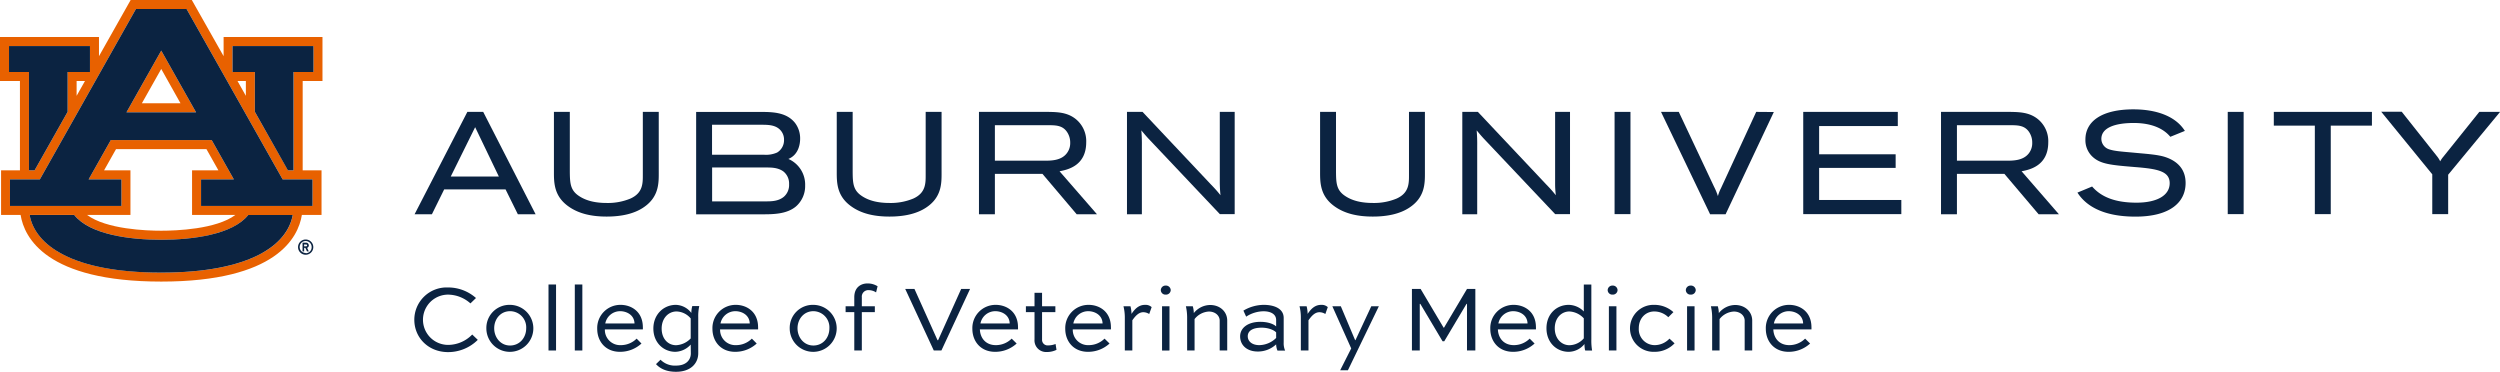 <svg id="Lockup" xmlns="http://www.w3.org/2000/svg" viewBox="0 0 927.97 138.05"><defs><style>.cls-1{fill:#0b2341;}.cls-2{fill:#e86100;}</style></defs><rect class="cls-1" x="599.31" y="41.53" width="5.9" height="37.95"/><path class="cls-1" d="M651.88,41.53,638.8,69.88a14.14,14.14,0,0,0-1.13,2.91,22,22,0,0,0-1.44-3.49L623.14,41.53h-6.59l18.22,38h5.75l17.9-37.95Z"/><polygon class="cls-1" points="675.24 62.32 703.64 62.32 703.64 57.27 675.24 57.27 675.24 46.79 704.44 46.79 704.44 41.53 669.34 41.53 669.34 79.48 705.75 79.48 705.75 74.23 675.24 74.23 675.24 62.32"/><polygon class="cls-1" points="844.01 46.63 859.24 46.63 859.24 79.48 865.15 79.48 865.15 46.63 880.43 46.63 880.43 41.53 844.01 41.53 844.01 46.63"/><path class="cls-1" d="M920.29,41.53,906.93,58.19a9.53,9.53,0,0,0-1.16,1.69,9.78,9.78,0,0,0-1.28-2l-13-16.4h-7.61l18.95,23.22V79.48h5.9V64.85L928,41.53Z"/><path class="cls-1" d="M238.61,64.71c0,3.23.11,6.88-4.61,9a21.77,21.77,0,0,1-8.78,1.63c-4.27,0-7.61-.82-10.2-2.52-3.29-2.12-3.45-4.74-3.51-8.8V41.53h-5.9V63.81c0,4,0,9.08,5.56,12.92,3.52,2.46,8.1,3.66,14,3.66,5.65,0,10.2-1.1,13.5-3.27,5.85-3.79,5.85-9,5.85-12.83V41.53h-5.91Z"/><path class="cls-1" d="M403.19,52.81a10.53,10.53,0,0,0-3.4-8.2c-3.29-3-7.33-3-10.63-3.08H363.38v38h5.91v-15h17.65l12.71,15h7.53L393.29,63.57C396.32,63,403.19,61.52,403.19,52.81Zm-5.94.2A6.13,6.13,0,0,1,396,56.87c-2.1,2.78-5.86,2.78-8.59,2.78H369.29V46.47h20.34c2.43.05,4.92.11,6.54,2.68A7,7,0,0,1,397.25,53Z"/><path class="cls-1" d="M452.77,41.53V68c.05,1.88.07,2.52.26,4.46-1.44-1.77-1.9-2.28-3.56-4L424.1,41.53h-5.78v38h5.53V54.18a57.34,57.34,0,0,0-.2-5.79c.83,1,1.32,1.6,2.51,2.92l26.63,28.17h5.51V41.53Z"/><path class="cls-1" d="M292.64,59c4-1.65,4.36-6,4.36-7.46a9.47,9.47,0,0,0-1.91-5.93c-3-3.74-7.74-4.06-12.39-4.06H258.4v38h24.3c4.13,0,9.27,0,12.74-2.91a10,10,0,0,0,3.42-7.77A10.38,10.38,0,0,0,292.64,59Zm.26,9.39A5.77,5.77,0,0,1,291,73c-1.92,1.62-4.35,1.75-6.67,1.75h-20V62.17h20c1.92,0,4.54,0,6.54,1.54A5.73,5.73,0,0,1,292.9,68.37ZM264.3,57.43V46.31h18.35c1.89,0,4.24,0,6,1.13a5.13,5.13,0,0,1,2.37,4.46,5.32,5.32,0,0,1-2.55,4.71,10.13,10.13,0,0,1-4.94.82Z"/><path class="cls-1" d="M173.48,41.53l-19.59,38h6.43l4.55-9.22h22.79l4.56,9.22h6.59L179.36,41.53Zm11.69,24H167.31l9.06-18.32Z"/><path class="cls-1" d="M577.24,41.53V68c0,1.88.07,2.52.26,4.46-1.44-1.77-1.9-2.28-3.56-4L548.57,41.53h-5.78v38h5.53V54.18a57.34,57.34,0,0,0-.2-5.79c.83,1,1.32,1.6,2.51,2.92l26.63,28.17h5.51V41.53Z"/><path class="cls-1" d="M760.29,52.81a10.53,10.53,0,0,0-3.4-8.2c-3.29-3-7.34-3-10.64-3.08H720.48v38h5.91v-15H744l12.71,15h7.53L750.39,63.57C753.42,63,760.29,61.52,760.29,52.81Zm-5.95.2a6.13,6.13,0,0,1-1.23,3.86c-2.1,2.78-5.86,2.78-8.6,2.78H726.39V46.47h20.34c2.42.05,4.92.11,6.54,2.68A7,7,0,0,1,754.34,53Z"/><path class="cls-1" d="M343.6,64.71c0,3.23.11,6.88-4.61,9a21.77,21.77,0,0,1-8.78,1.63c-4.27,0-7.61-.82-10.2-2.52-3.3-2.12-3.46-4.74-3.51-8.8V41.53h-5.91V63.81c0,4,0,9.08,5.57,12.92,3.51,2.46,8.09,3.66,14,3.66,5.65,0,10.19-1.1,13.5-3.27,5.84-3.79,5.84-9,5.84-12.83V41.53h-5.9Z"/><path class="cls-1" d="M523,64.71c0,3.23.12,6.88-4.6,9a21.84,21.84,0,0,1-8.78,1.63c-4.28,0-7.61-.82-10.2-2.52-3.3-2.12-3.46-4.74-3.51-8.8V41.53H490V63.81c0,4,0,9.08,5.56,12.92,3.52,2.46,8.1,3.66,14,3.66,5.66,0,10.2-1.1,13.5-3.27,5.85-3.79,5.85-9,5.85-12.83V41.53H523Z"/><rect class="cls-1" x="826.91" y="41.53" width="5.9" height="37.95"/><path class="cls-1" d="M792.56,56.72c-4.63-.43-7.69-.59-9.79-1.33A4.11,4.11,0,0,1,780,51.56c0-4.17,5.11-5.91,12-5.91s11.19,2.21,13.6,5.13l5.4-2.19c-3.61-5.75-11.12-8-19.1-8-11.72,0-17.82,4.42-17.82,11.21a8.39,8.39,0,0,0,2.75,6.48c2.93,2.65,6.82,3,15.53,3.72,8.31.66,13,1.46,13,6s-4.7,7.23-12.35,7.23-13-2-16.44-6l-5.45,2.26c2.69,4.23,8.54,8.92,21.52,8.92S811.27,75,811.27,67.93c0-4.78-2.65-8-7.53-9.63C801,57.39,797,57.14,792.56,56.72Z"/><g id="AU_PMS" data-name="AU PMS"><path class="cls-2" d="M46.94,41.69H72.77L59.85,18.78Zm5.72-3.35,7.19-12.75L67,38.34Z"/><path class="cls-2" d="M119.7,30.07V13.74H83v7.11L71.2,0H48.5L36.74,20.85V13.74H0V30.07H7.4V63.23h-7V79.79H7.65c1.35,8.39,9.48,24.73,52.2,24.73s50.86-16.34,52.2-24.73h7.3V63.23h-7V30.07ZM3.35,26.73V17.09h30v9.64H25.1V41.5L12.84,63.23H10.75V26.73Zm28.19,3.34-3.1,5.5v-5.5Zm28.31,71.1C26.71,101.17,13,90.89,11,79.79H27.56C33.33,87.06,48.14,89,59.85,89s26.52-1.92,32.29-9.19h16.54c-2,11.1-15.69,21.38-48.83,21.38M38.63,63.23l4.44-7.88H76.63l4.44,7.88H71.29V79.79H87.36c-7.12,5.32-22,5.85-27.51,5.85s-20.39-.53-27.51-5.85H48.42V63.23ZM116,66.58v9.86H74.63V66.58H86.8L78.58,52H41.12L32.9,66.58H45.07v9.86H3.7V66.58H14.8L50.45,3.35h18.8L104.9,66.58ZM88.16,30.07h3.1v5.5ZM109,26.73v36.5h-2.1L94.6,41.5V26.73H86.31V17.09h30.05v9.64Z"/><path class="cls-1" d="M59.85,89c-11.71,0-26.52-1.92-32.29-9.19H11c2,11.1,15.69,21.38,48.83,21.38s46.81-10.28,48.83-21.38H92.14C86.37,87.06,71.56,89,59.85,89"/><polygon class="cls-1" points="10.75 63.23 12.84 63.23 25.1 41.5 25.1 26.73 33.39 26.73 33.39 17.09 3.35 17.09 3.35 26.73 10.75 26.73 10.75 63.23"/><polygon class="cls-1" points="86.31 17.09 86.31 26.73 94.61 26.73 94.61 41.5 106.86 63.23 108.96 63.23 108.96 26.73 116.36 26.73 116.36 17.09 86.31 17.09"/><path class="cls-1" d="M45.07,66.58H32.9L41.12,52H78.58L86.8,66.58H74.63v9.86H116V66.58H104.9L69.25,3.35H50.45L14.8,66.58H3.7v9.86H45.07Zm14.78-47.8L72.77,41.69H46.94Z"/><path class="cls-1" d="M113.46,88.9a2.83,2.83,0,1,0,2.83,2.83,2.83,2.83,0,0,0-2.83-2.83m0,5a2.22,2.22,0,1,1,2.22-2.22A2.21,2.21,0,0,1,113.46,94"/><path class="cls-1" d="M114.62,91.07a1,1,0,0,0-1-1H112.3v3.24h.6V92h.44l.61,1.32h.67L114,92a1,1,0,0,0,.64-.91m-1,.35h-.76v-.7h.76a.35.35,0,0,1,.35.35.34.34,0,0,1-.35.35"/></g><path class="cls-1" d="M177.35,126.15a15.61,15.61,0,0,1-11,4.55c-7.38,0-12.56-5.39-12.56-12a12,12,0,0,1,12.42-12,15.61,15.61,0,0,1,10.47,3.92l-2.06,2a12.66,12.66,0,0,0-8.34-3.26,9.33,9.33,0,1,0,.11,18.66,12.49,12.49,0,0,0,8.89-3.85Z"/><path class="cls-1" d="M189.32,113.16a8.72,8.72,0,1,1-8.79,8.68A8.56,8.56,0,0,1,189.32,113.16Zm0,15.09c3.57,0,6-2.91,6-6.41a6,6,0,0,0-6-6.33c-3.54,0-5.88,2.94-5.88,6.33S185.78,128.25,189.32,128.25Z"/><path class="cls-1" d="M203.6,130.1V105.6h2.8v24.5Z"/><path class="cls-1" d="M213.36,130.1V105.6h2.8v24.5Z"/><path class="cls-1" d="M238.11,127.51a11.75,11.75,0,0,1-8,3.08c-5.32,0-8.43-3.85-8.43-8.54a8.6,8.6,0,0,1,8.68-8.89c3.88,0,8.22,2.42,8.26,8.26a6.12,6.12,0,0,1,0,.84h-14.1a5.66,5.66,0,0,0,5.91,5.85,8.27,8.27,0,0,0,5.88-2.42Zm-13.44-7.45h10.85c-.07-3.08-2.84-4.55-5.32-4.55A5.61,5.61,0,0,0,224.67,120.06Z"/><path class="cls-1" d="M256.38,127.9a8,8,0,0,1-5.67,2.69c-4.45,0-8.19-3.43-8.19-8.64s3.78-8.79,8.36-8.79a7.48,7.48,0,0,1,5.74,3,9.4,9.4,0,0,1,.35-2.56h2.59a17.56,17.56,0,0,0-.38,4.2v13.3c0,3.78-2.8,6.9-8.23,6.9-3.74,0-6-1.26-7.45-2.84l1.68-1.64A7.49,7.49,0,0,0,251,135.7c3.57,0,5.43-2,5.43-4.55Zm0-2.28V118.2a7.12,7.12,0,0,0-5.25-2.59c-3,0-5.53,2.49-5.53,6.34s2.41,6.19,5.35,6.19A8,8,0,0,0,256.38,125.62Z"/><path class="cls-1" d="M280.88,127.51a11.75,11.75,0,0,1-8,3.08c-5.32,0-8.43-3.85-8.43-8.54a8.6,8.6,0,0,1,8.68-8.89c3.88,0,8.22,2.42,8.26,8.26a6.12,6.12,0,0,1,0,.84h-14.1a5.66,5.66,0,0,0,5.91,5.85,8.27,8.27,0,0,0,5.88-2.42Zm-13.44-7.45h10.85c-.07-3.08-2.84-4.55-5.32-4.55A5.61,5.61,0,0,0,267.44,120.06Z"/><path class="cls-1" d="M301.91,113.16a8.72,8.72,0,1,1-8.78,8.68A8.56,8.56,0,0,1,301.91,113.16Zm0,15.09c3.57,0,5.95-2.91,5.95-6.41a6,6,0,0,0-5.95-6.33c-3.53,0-5.88,2.94-5.88,6.33S298.38,128.25,301.91,128.25Z"/><path class="cls-1" d="M317.1,113.69v-3.36c0-3.82,2.63-5.12,4.87-5.12a6.89,6.89,0,0,1,3.78,1.05l-.56,2.28a4.93,4.93,0,0,0-2.7-.84,2.4,2.4,0,0,0-2.59,2.63v3.36h4.83v2.17H319.9V130.1h-2.8V115.86h-3.22v-2.17Z"/><path class="cls-1" d="M360.08,107.24,349.44,130.1h-2.83L336,107.24h3.43L348,126.29h.21l8.57-19.05Z"/><path class="cls-1" d="M377.37,127.51a11.73,11.73,0,0,1-8,3.08c-5.32,0-8.44-3.85-8.44-8.54a8.6,8.6,0,0,1,8.68-8.89c3.89,0,8.23,2.42,8.26,8.26a8.15,8.15,0,0,1,0,.84H363.72c.11,3.22,2.17,5.85,5.92,5.85a8.28,8.28,0,0,0,5.88-2.42Zm-13.44-7.45h10.85c-.07-3.08-2.83-4.55-5.32-4.55A5.61,5.61,0,0,0,363.93,120.06Z"/><path class="cls-1" d="M380.8,113.69H384v-5h2.8v5h4.94v2.17h-4.94V126a2.07,2.07,0,0,0,2.28,2.21,7.43,7.43,0,0,0,2.73-.53l.35,2.17a7.93,7.93,0,0,1-3.61.81A4.31,4.31,0,0,1,384,126V115.86H380.8Z"/><path class="cls-1" d="M411.85,127.51a11.75,11.75,0,0,1-8,3.08c-5.32,0-8.44-3.85-8.44-8.54a8.61,8.61,0,0,1,8.69-8.89c3.88,0,8.22,2.42,8.26,8.26a6.12,6.12,0,0,1,0,.84H398.2a5.66,5.66,0,0,0,5.91,5.85,8.27,8.27,0,0,0,5.88-2.42Zm-13.44-7.45h10.85c-.07-3.08-2.84-4.55-5.32-4.55A5.61,5.61,0,0,0,398.41,120.06Z"/><path class="cls-1" d="M417.52,130.1V117.85a17.31,17.31,0,0,0-.5-4.16h2.6a12,12,0,0,1,.38,2.83c1.12-1.68,2.59-3.36,5-3.36a3.38,3.38,0,0,1,2.48.84l-.91,2.56a4.07,4.07,0,0,0-2.2-.67c-1.79,0-3.08,1.61-4.06,3v11.2Z"/><path class="cls-1" d="M432.7,106a1.77,1.77,0,0,1,1.86,1.68,1.75,1.75,0,0,1-1.86,1.68,1.71,1.71,0,0,1-1.82-1.68A1.74,1.74,0,0,1,432.7,106Zm-1.36,24.12V113.69h2.76V130.1Z"/><path class="cls-1" d="M440.65,130.1V117.85a19.06,19.06,0,0,0-.46-4.16h2.56a9.9,9.9,0,0,1,.38,2.52,7.88,7.88,0,0,1,6.06-3c3.61,0,6.34,2.42,6.34,5.81V130.1h-2.8V119c0-1.85-1.65-3.36-4-3.36a7.21,7.21,0,0,0-5.32,2.8V130.1Z"/><path class="cls-1" d="M461.54,115.3a14.87,14.87,0,0,1,7.56-2.14c3.61,0,7.39,1.23,7.39,4.87v9.1a6.78,6.78,0,0,0,.53,3h-2.84a6.35,6.35,0,0,1-.49-2.31,9.84,9.84,0,0,1-6.83,2.66c-4,0-6.54-2.34-6.54-5.63,0-3,2.69-5.39,7.56-5.39,2,0,4.52.49,5.81,1.71V118.8c0-2.31-2.2-3.26-4.69-3.26a12,12,0,0,0-6.44,2Zm12.15,10.15v-2.07c-.95-1-3.11-1.75-5.36-1.75-3.71,0-5.18,1.4-5.18,3.19s1.51,3.29,4.27,3.29A9.13,9.13,0,0,0,473.69,125.45Z"/><path class="cls-1" d="M482.86,130.1V117.85a17.29,17.29,0,0,0-.49-4.16H485a12,12,0,0,1,.38,2.83c1.12-1.68,2.59-3.36,5-3.36a3.38,3.38,0,0,1,2.48.84l-.91,2.56a4.07,4.07,0,0,0-2.2-.67c-1.79,0-3.08,1.61-4.06,3v11.2Z"/><path class="cls-1" d="M511.81,113.69l-11.49,23.76h-2.87l4.1-8.12-7-15.64h3.15L503,126.25h.14L509,113.69Z"/><path class="cls-1" d="M544.53,130.1V112.78h-.17l-8.27,13.89h-.63l-8.26-13.89H527V130.1h-2.91V107.24h3.22l8.54,14.39H536l8.54-14.39h3.09V130.1Z"/><path class="cls-1" d="M569.62,127.51a11.73,11.73,0,0,1-8,3.08c-5.32,0-8.44-3.85-8.44-8.54a8.6,8.6,0,0,1,8.68-8.89c3.89,0,8.23,2.42,8.26,8.26a8.15,8.15,0,0,1,0,.84H556c.11,3.22,2.17,5.85,5.92,5.85a8.28,8.28,0,0,0,5.88-2.42Zm-13.44-7.45H567c-.07-3.08-2.83-4.55-5.32-4.55A5.61,5.61,0,0,0,556.18,120.06Z"/><path class="cls-1" d="M588.38,130.1a11.59,11.59,0,0,1-.24-2.41,7.61,7.61,0,0,1-5.85,2.9c-4.51,0-8.26-3.43-8.26-8.75s3.78-8.68,8.26-8.68a8,8,0,0,1,5.6,2.45v-10h2.8v20.3a21.7,21.7,0,0,0,.28,4.2Zm-11.27-8.26c0,3.82,2.45,6.3,5.46,6.3a7.19,7.19,0,0,0,5.32-2.55v-7.42a7.82,7.82,0,0,0-5.32-2.56C579.56,115.61,577.11,118.06,577.11,121.84Z"/><path class="cls-1" d="M598.57,106a1.76,1.76,0,0,1,1.85,1.68,1.74,1.74,0,0,1-1.85,1.68,1.71,1.71,0,0,1-1.82-1.68A1.74,1.74,0,0,1,598.57,106ZM597.2,130.1V113.69H600V130.1Z"/><path class="cls-1" d="M619.25,117.75a7.42,7.42,0,0,0-5.21-2.14c-3.15,0-5.74,2.45-5.74,6.23a5.92,5.92,0,0,0,6,6.27,7.54,7.54,0,0,0,5.39-2.42l1.89,1.75a10.13,10.13,0,0,1-7.53,3.15,8.72,8.72,0,1,1,0-17.43,10.48,10.48,0,0,1,7.1,2.7Z"/><path class="cls-1" d="M627.58,106a1.77,1.77,0,0,1,1.86,1.68,1.75,1.75,0,0,1-1.86,1.68,1.71,1.71,0,0,1-1.82-1.68A1.74,1.74,0,0,1,627.58,106Zm-1.36,24.12V113.69H629V130.1Z"/><path class="cls-1" d="M635.53,130.1V117.85a19.06,19.06,0,0,0-.46-4.16h2.56a9.9,9.9,0,0,1,.38,2.52,7.86,7.86,0,0,1,6.06-3c3.6,0,6.33,2.42,6.33,5.81V130.1h-2.8V119c0-1.85-1.64-3.36-4-3.36a7.19,7.19,0,0,0-5.32,2.8V130.1Z"/><path class="cls-1" d="M671.89,127.51a11.73,11.73,0,0,1-8,3.08c-5.32,0-8.44-3.85-8.44-8.54a8.6,8.6,0,0,1,8.68-8.89c3.89,0,8.23,2.42,8.26,8.26a8.15,8.15,0,0,1,0,.84H658.24c.11,3.22,2.17,5.85,5.92,5.85a8.28,8.28,0,0,0,5.88-2.42Zm-13.44-7.45H669.3c-.07-3.08-2.83-4.55-5.32-4.55A5.61,5.61,0,0,0,658.45,120.06Z"/></svg>